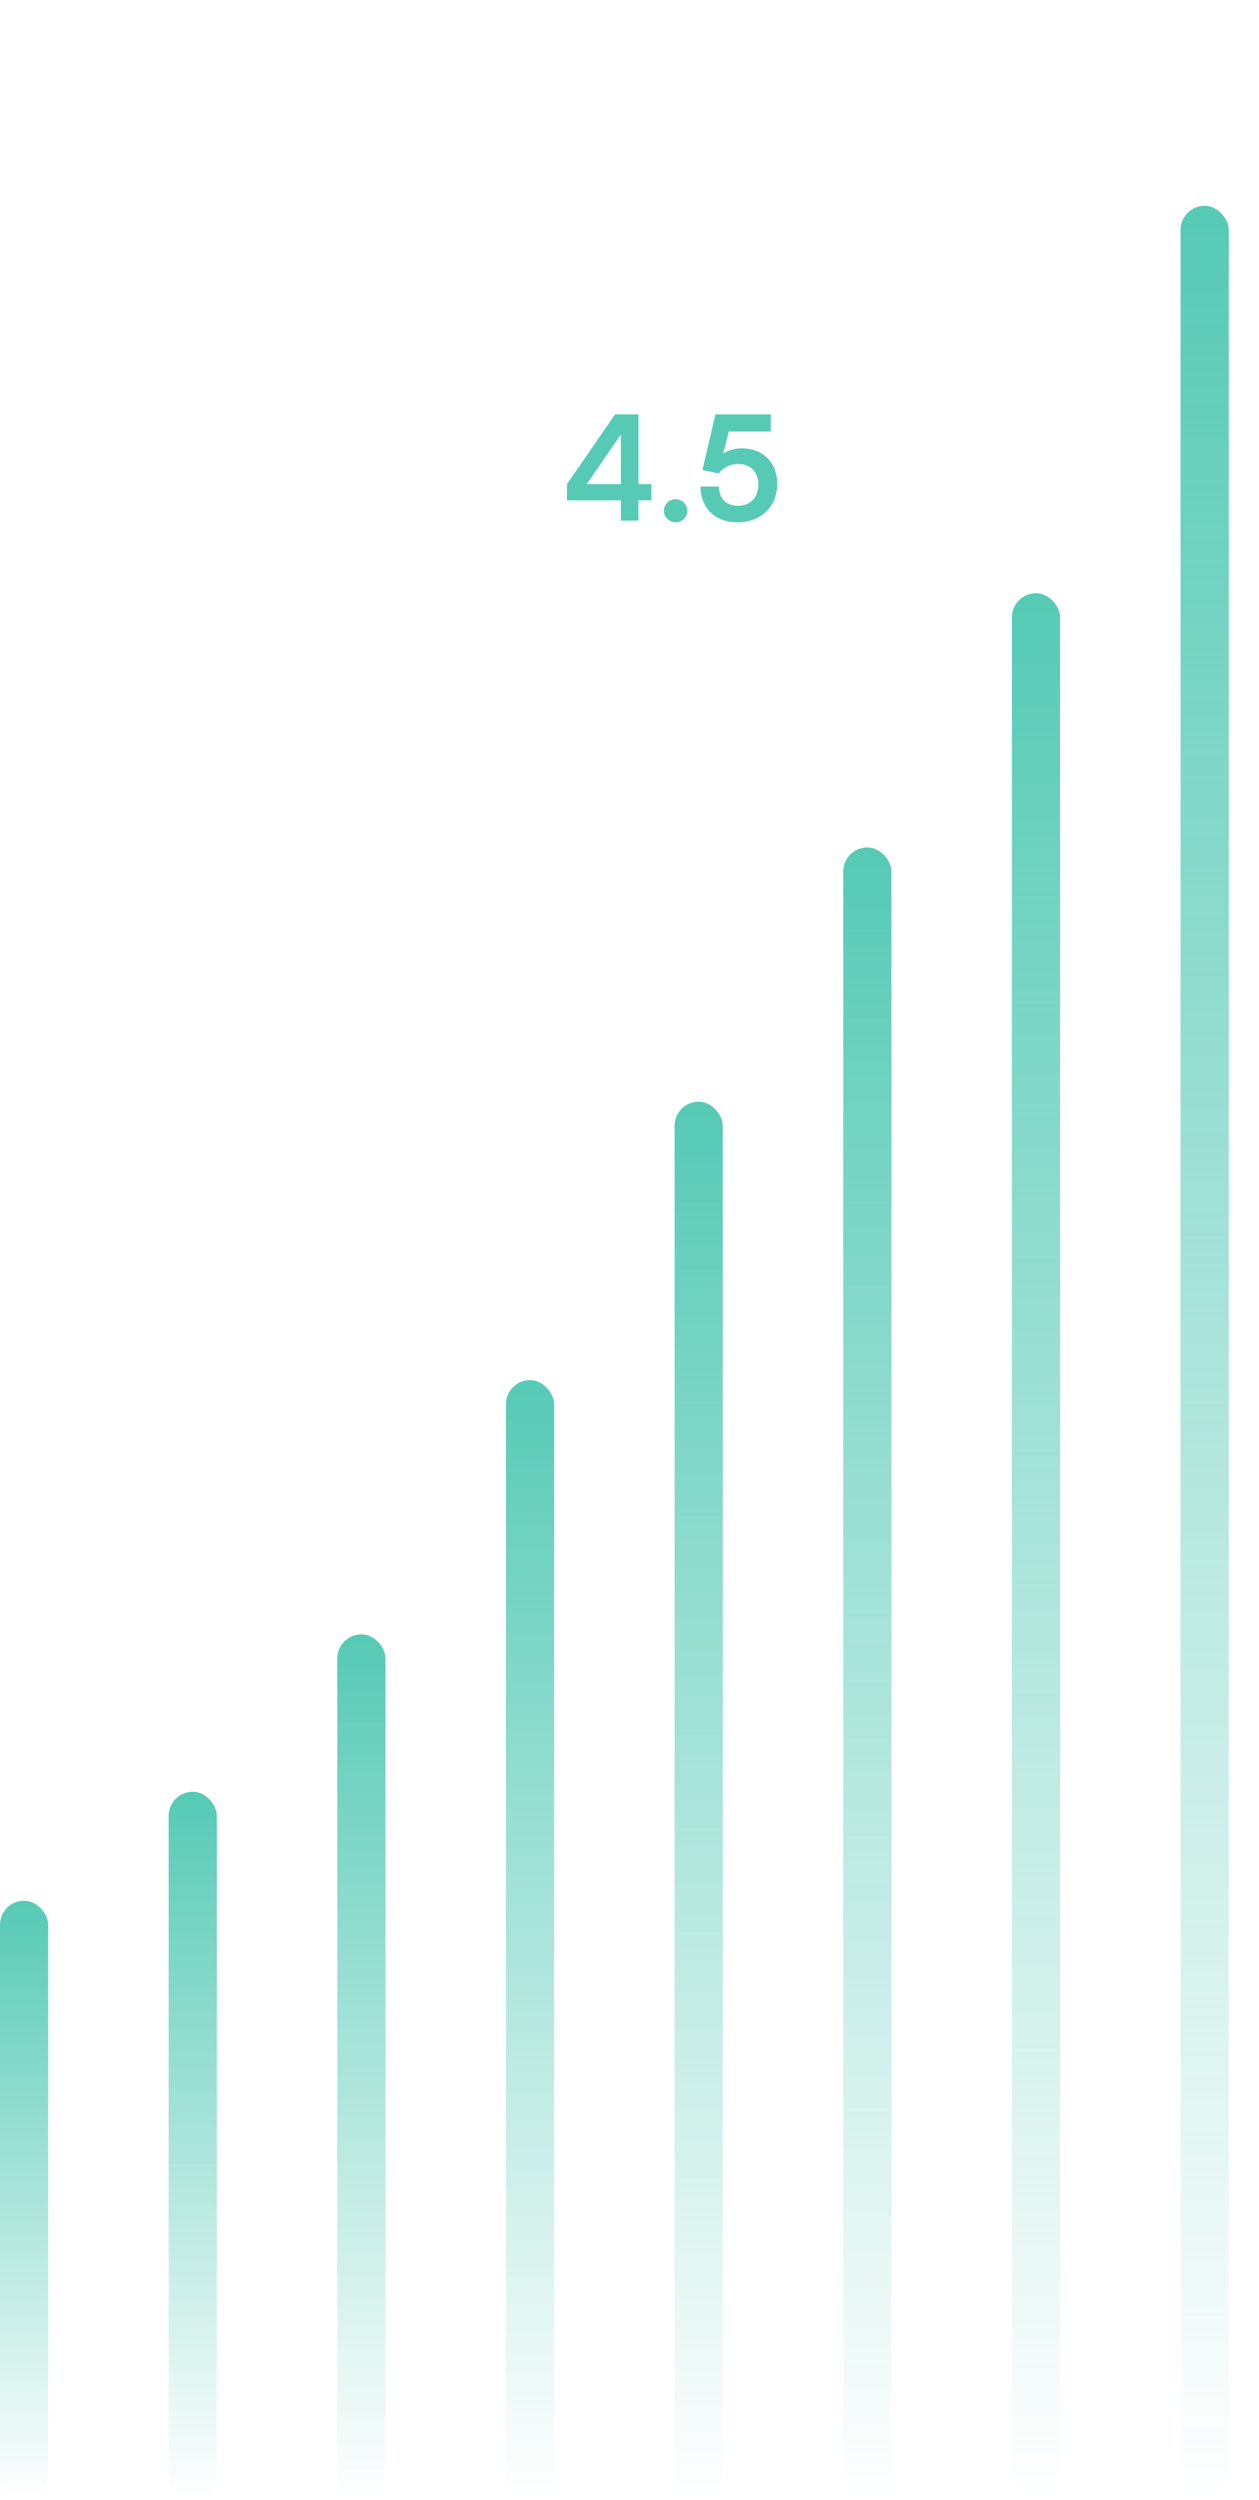 <svg xmlns="http://www.w3.org/2000/svg" width="208" height="413" viewBox="0 0 208 413" fill="none"><rect x="203" y="413" width="7.961" height="379" rx="3.98" transform="rotate(180 203 413)" fill="url(#paint0_linear_206_453)"></rect><rect x="175.138" y="413" width="7.961" height="315" rx="3.98" transform="rotate(180 175.138 413)" fill="url(#paint1_linear_206_453)"></rect><rect x="147.274" y="413" width="7.961" height="273" rx="3.98" transform="rotate(180 147.274 413)" fill="url(#paint2_linear_206_453)"></rect><rect x="119.412" y="413" width="7.961" height="231" rx="3.98" transform="rotate(180 119.412 413)" fill="url(#paint3_linear_206_453)"></rect><rect x="91.549" y="413" width="7.961" height="185" rx="3.98" transform="rotate(180 91.549 413)" fill="url(#paint4_linear_206_453)"></rect><rect x="63.687" y="413" width="7.961" height="143" rx="3.98" transform="rotate(180 63.687 413)" fill="url(#paint5_linear_206_453)"></rect><rect x="35.823" y="413" width="7.961" height="117" rx="3.98" transform="rotate(180 35.823 413)" fill="url(#paint6_linear_206_453)"></rect><rect x="7.961" y="413" width="7.961" height="99" rx="3.98" transform="rotate(180 7.961 413)" fill="url(#paint7_linear_206_453)"></rect><g filter="url(#filter0_d_206_453)"><rect x="63" y="48" width="97" height="58" rx="20" fill="white"></rect><path d="M107.616 82.664V79.976H105.48V68.456H101.616L93.672 79.976V82.664H102.576V86H105.48V82.664H107.616ZM96.936 79.976L102.576 71.768V79.976H96.936ZM111.621 86.288C112.677 86.288 113.565 85.424 113.565 84.392C113.565 83.336 112.677 82.472 111.621 82.472C110.565 82.472 109.677 83.336 109.677 84.392C109.677 85.424 110.565 86.288 111.621 86.288ZM121.83 86.288C125.742 86.288 128.406 83.696 128.406 79.904C128.406 76.448 126.078 74.072 122.574 74.072C121.374 74.072 120.318 74.384 119.478 74.936L120.414 71.288H127.35V68.456H118.206L116.046 77.648L118.758 78.224C119.382 77.312 120.606 76.64 121.95 76.64C124.062 76.64 125.286 78.032 125.286 80.072C125.286 82.208 123.966 83.552 121.902 83.552C119.958 83.552 118.782 82.376 118.782 80.384H115.734C115.734 83.936 118.158 86.288 121.83 86.288Z" fill="#56CAB5"></path></g><defs><filter id="filter0_d_206_453" x="15" y="0" width="193" height="154" filterUnits="userSpaceOnUse" color-interpolation-filters="sRGB"><feGaussianBlur stdDeviation="22"></feGaussianBlur></filter><linearGradient id="paint0_linear_206_453" x1="206.98" y1="413" x2="206.98" y2="792" gradientUnits="userSpaceOnUse"><stop stop-color="#56CAB5" stop-opacity="0"></stop><stop offset="1" stop-color="#56CAB5"></stop></linearGradient><linearGradient id="paint1_linear_206_453" x1="179.118" y1="413" x2="179.118" y2="728" gradientUnits="userSpaceOnUse"><stop stop-color="#56CAB5" stop-opacity="0"></stop><stop offset="1" stop-color="#56CAB5"></stop></linearGradient><linearGradient id="paint2_linear_206_453" x1="151.255" y1="413" x2="151.255" y2="686" gradientUnits="userSpaceOnUse"><stop stop-color="#56CAB5" stop-opacity="0"></stop><stop offset="1" stop-color="#56CAB5"></stop></linearGradient><linearGradient id="paint3_linear_206_453" x1="123.393" y1="413" x2="123.393" y2="644" gradientUnits="userSpaceOnUse"><stop stop-color="#56CAB5" stop-opacity="0"></stop><stop offset="1" stop-color="#56CAB5"></stop></linearGradient><linearGradient id="paint4_linear_206_453" x1="95.529" y1="413" x2="95.529" y2="598" gradientUnits="userSpaceOnUse"><stop stop-color="#56CAB5" stop-opacity="0"></stop><stop offset="1" stop-color="#56CAB5"></stop></linearGradient><linearGradient id="paint5_linear_206_453" x1="67.667" y1="413" x2="67.667" y2="556" gradientUnits="userSpaceOnUse"><stop stop-color="#56CAB5" stop-opacity="0"></stop><stop offset="1" stop-color="#56CAB5"></stop></linearGradient><linearGradient id="paint6_linear_206_453" x1="39.804" y1="413" x2="39.804" y2="530" gradientUnits="userSpaceOnUse"><stop stop-color="#56CAB5" stop-opacity="0"></stop><stop offset="1" stop-color="#56CAB5"></stop></linearGradient><linearGradient id="paint7_linear_206_453" x1="11.941" y1="413" x2="11.941" y2="512" gradientUnits="userSpaceOnUse"><stop stop-color="#56CAB5" stop-opacity="0"></stop><stop offset="1" stop-color="#56CAB5"></stop></linearGradient></defs></svg>